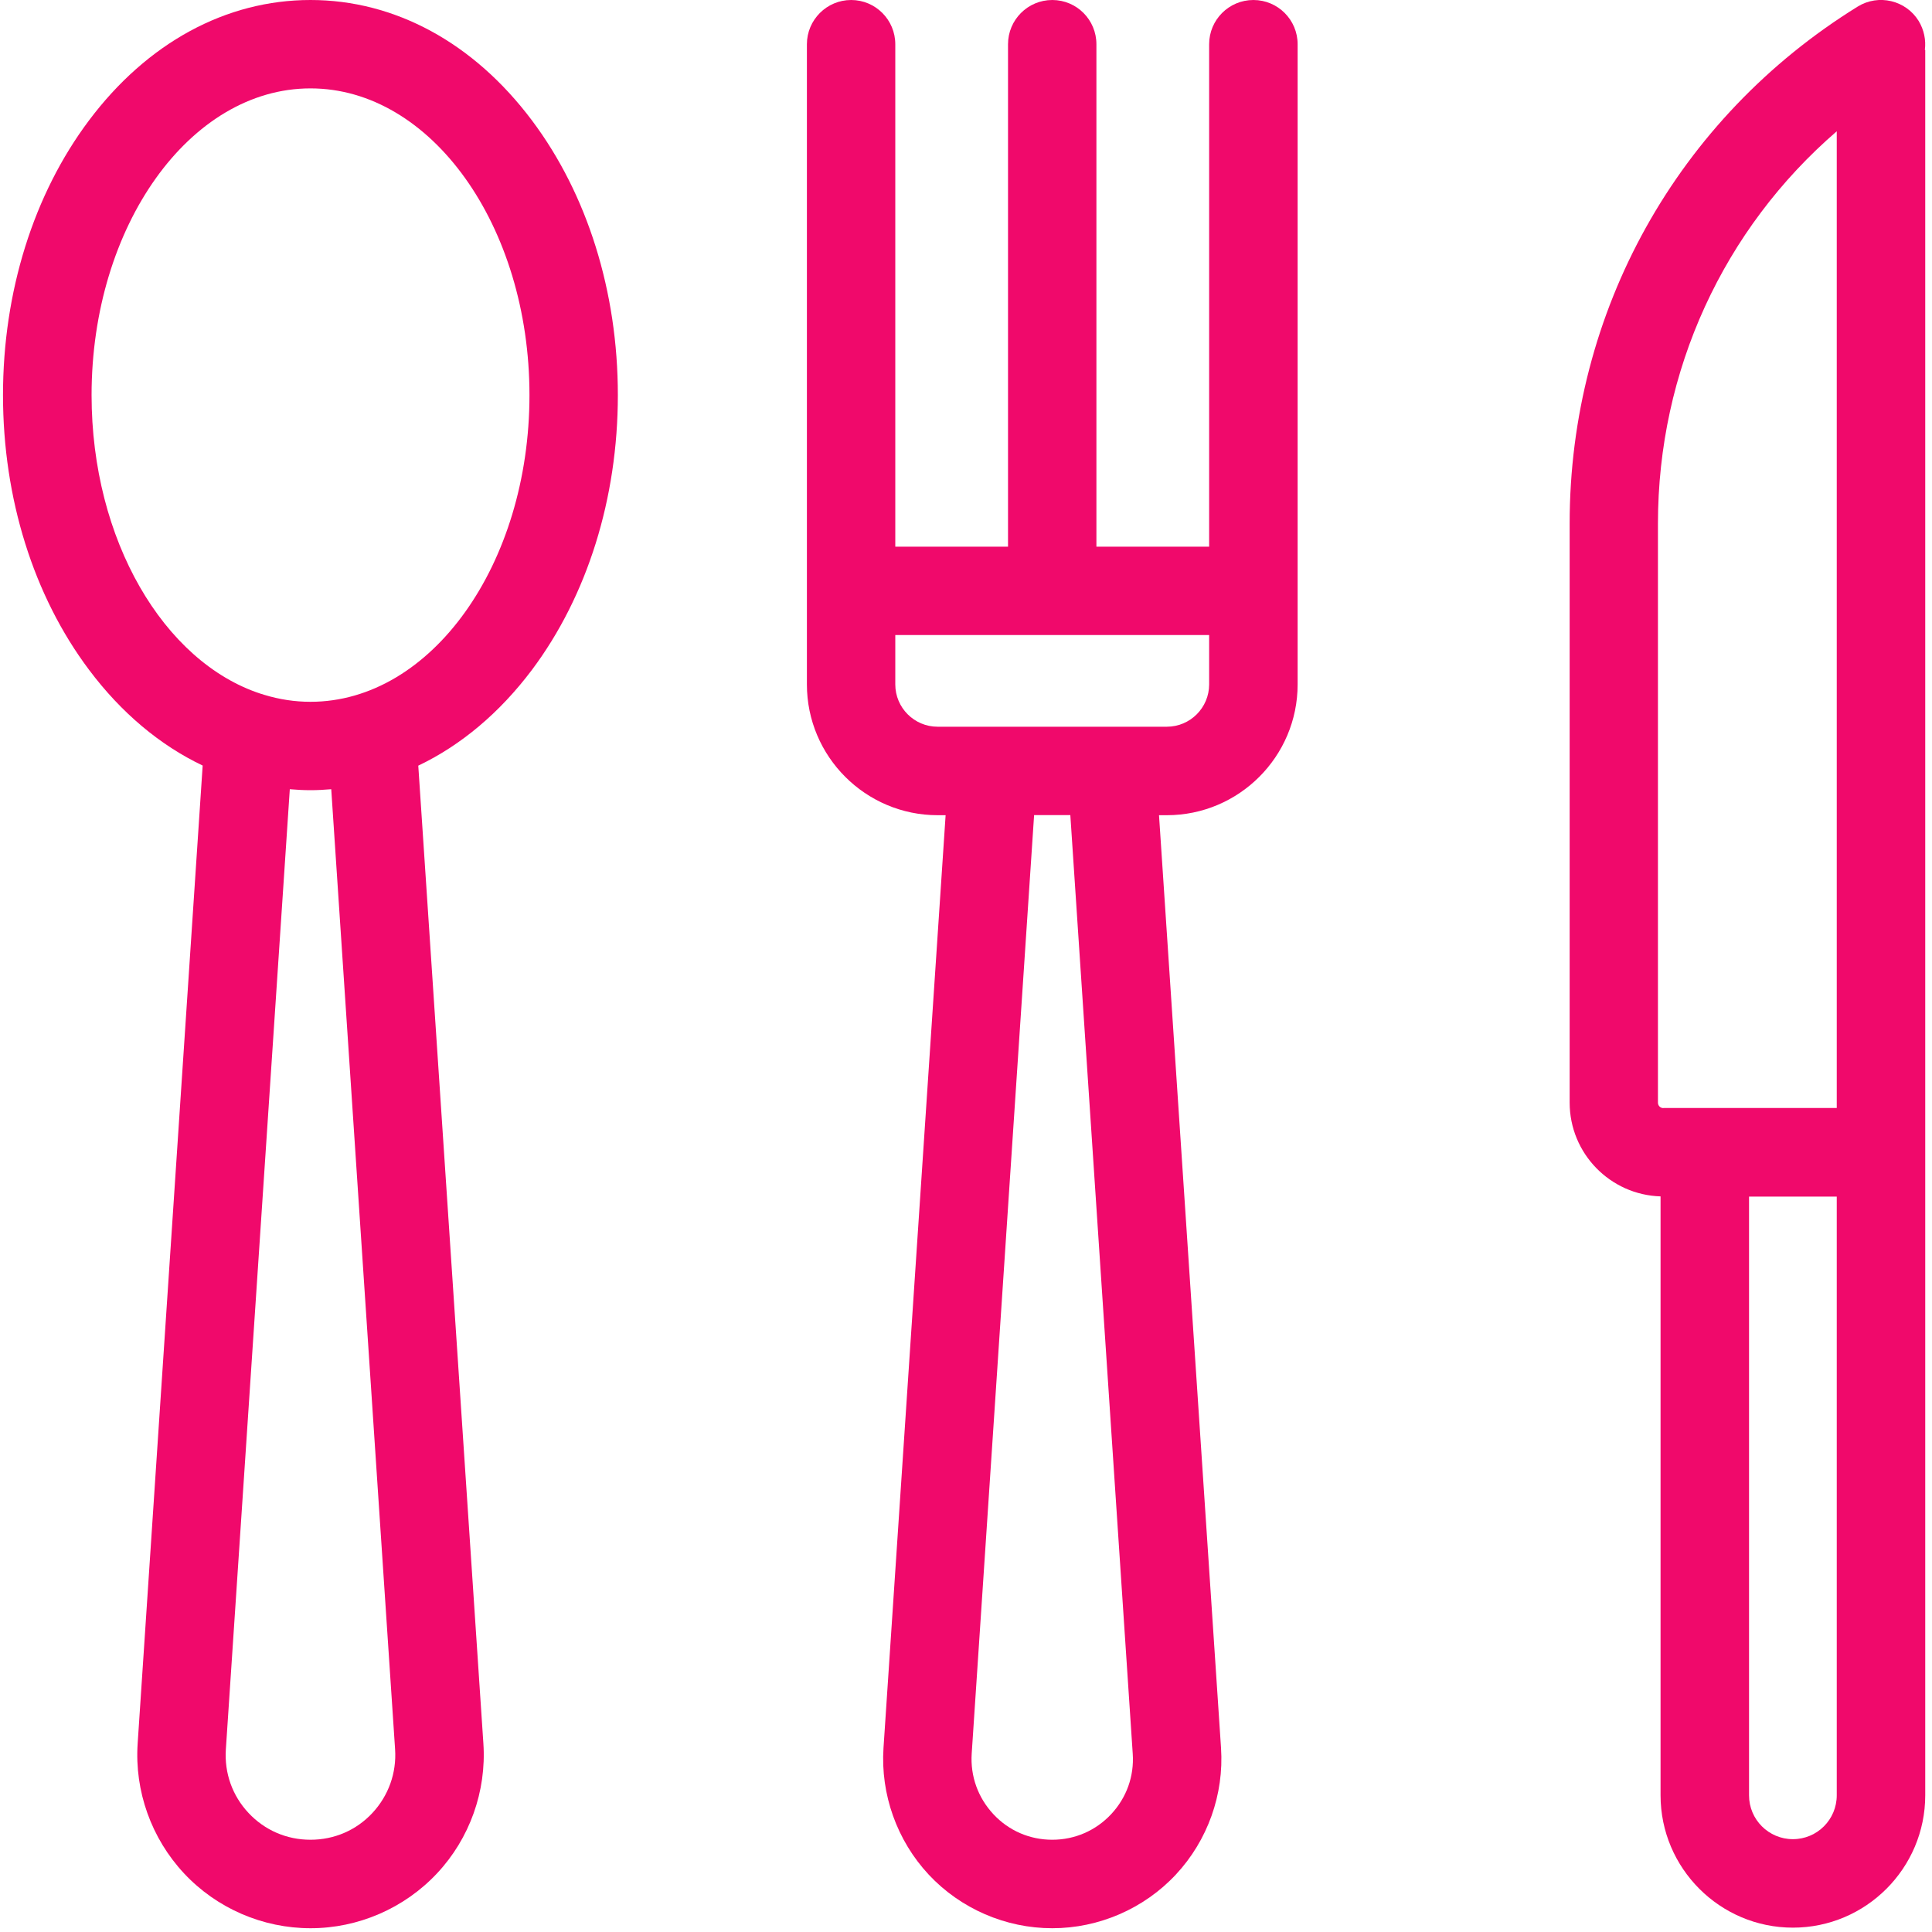 <svg xmlns="http://www.w3.org/2000/svg" width="20px" height="20px" viewBox="0 0 20 20">
	<path fill="#F0096B" d="M5.507,1.247C4.904,0.443,4.089,0,3.214,0C2.339,0,1.524,0.443,0.921,1.247c-0.574,0.765-0.89,1.774-0.89,2.843s0.316,2.078,0.89,2.843c0.335,0.447,0.736,0.782,1.177,0.992L1.425,18.049c-0.033,0.493,0.142,0.982,0.48,1.344s0.815,0.568,1.31,0.568c0.494,0,0.971-0.207,1.309-0.568c0.338-0.36,0.513-0.851,0.48-1.344L4.33,7.926c0.44-0.21,0.841-0.545,1.177-0.992C6.08,6.169,6.396,5.159,6.396,4.09S6.081,2.012,5.507,1.247z M3.855,18.768c-0.168,0.18-0.396,0.277-0.641,0.277c-0.246,0-0.473-0.098-0.641-0.277s-0.251-0.413-0.235-0.658L3,8.17c0.071,0.006,0.143,0.01,0.214,0.01c0.072,0,0.144-0.004,0.215-0.01l0.661,9.939C4.106,18.354,4.022,18.588,3.855,18.768z M3.214,7.265c-0.164,0-0.324-0.025-0.478-0.072C2.723,7.188,2.71,7.184,2.697,7.181C1.696,6.852,0.948,5.592,0.948,4.09c0-1.75,1.017-3.175,2.266-3.175c1.25,0,2.267,1.424,2.267,3.175S4.464,7.265,3.214,7.265z"/>
	<path fill="#F0096B" d="M19.93,11.927V0.516l-0.004,0.001c0.013-0.101-0.008-0.207-0.064-0.3c-0.133-0.215-0.416-0.282-0.631-0.149c-1.867,1.155-2.982,3.155-2.982,5.35c0,0,0,0,0,0.001v5.995c0,0.527,0.42,0.955,0.941,0.971v6.2c0,0.755,0.615,1.37,1.37,1.37s1.37-0.615,1.37-1.37V11.93C19.93,11.928,19.93,11.928,19.93,11.927z M17.219,11.471c-0.031,0-0.056-0.025-0.056-0.056V5.42l0,0c0-1.584,0.679-3.049,1.851-4.061v10.111H17.219z M19.014,18.585c0,0.251-0.203,0.454-0.454,0.454s-0.454-0.203-0.454-0.454v-6.198h0.908V18.585z"/>
	<path fill="#F0096B" d="M12.975,0c-0.253,0-0.458,0.205-0.458,0.458v5.201H11.35V0.458C11.35,0.205,11.146,0,10.893,0s-0.458,0.205-0.458,0.458v5.201H9.268V0.458C9.268,0.205,9.063,0,8.811,0S8.353,0.205,8.353,0.458v6.627c0,0.746,0.607,1.354,1.354,1.354h0.082l-0.643,9.655c-0.032,0.48,0.139,0.959,0.468,1.312c0.33,0.353,0.796,0.555,1.279,0.555c0.482,0,0.949-0.202,1.279-0.555c0.33-0.354,0.5-0.831,0.468-1.312l-0.642-9.655h0.081c0.746,0,1.354-0.607,1.354-1.354V0.458C13.433,0.205,13.228,0,12.975,0z M11.503,18.78c-0.16,0.171-0.377,0.265-0.61,0.265c-0.234,0-0.451-0.094-0.61-0.265s-0.239-0.393-0.224-0.626l0.646-9.716h0.375l0.646,9.716C11.742,18.388,11.662,18.609,11.503,18.78z M12.517,7.085c0,0.241-0.196,0.438-0.438,0.438h-1.818c0,0-0.001,0-0.001,0H9.706c-0.241,0-0.438-0.196-0.438-0.438V6.574h3.249V7.085z"/>
</svg>

